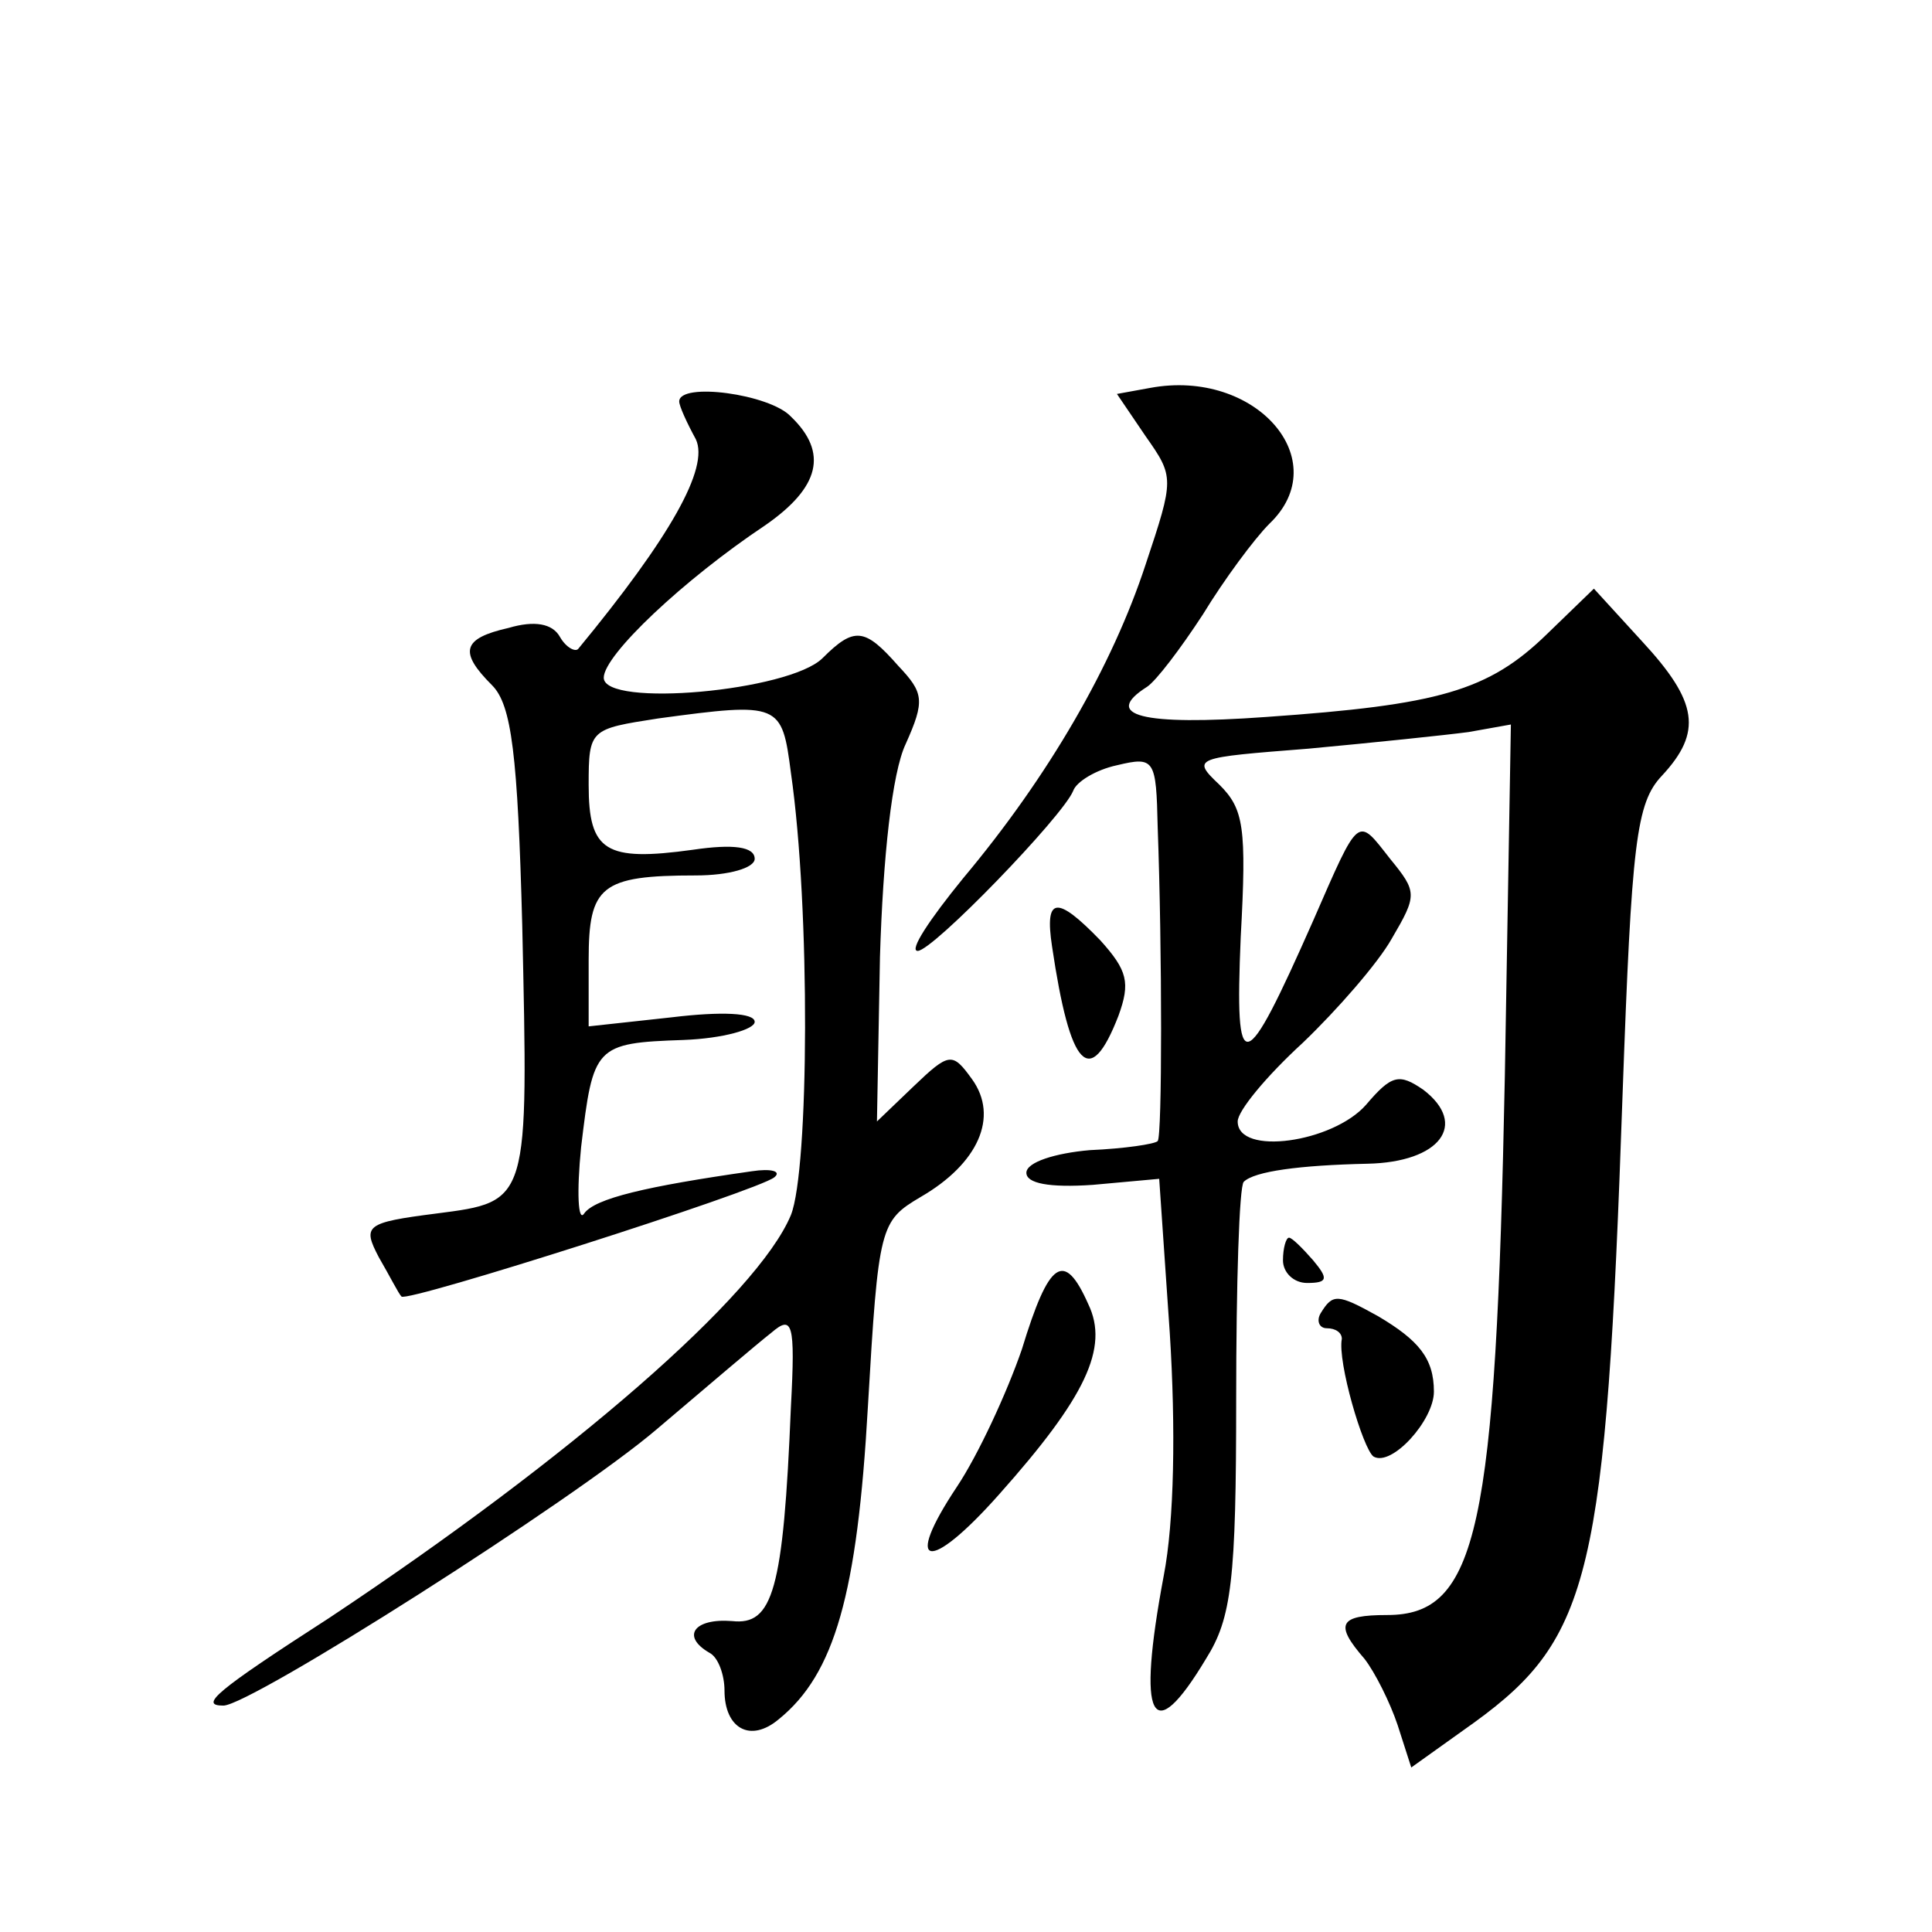 <?xml version="1.0" standalone="no"?>
<!DOCTYPE svg PUBLIC "-//W3C//DTD SVG 20010904//EN"
 "http://www.w3.org/TR/2001/REC-SVG-20010904/DTD/svg10.dtd">
<svg version="1.0" xmlns="http://www.w3.org/2000/svg"
 width="128pt" height="128pt" viewBox="0 0 128 128"
 preserveAspectRatio="xMidYMid meet">
<g transform="translate(0,128) scale(0.1,-0.1)"
fill="#0" stroke="none">
<path d="M762 1023 l-22 -4 19 -28 c19 -27 19 -28 0 -85 -22 -67 -64 -140 -121
-208 -22 -27 -36 -48 -30 -48 10 0 96 89 103 106 2 6 15 14 29 17 25 6 26 4 27
-41 3 -82 3 -205 0 -208 -2 -2 -22 -5 -45 -6 -23 -2 -42 -8 -42 -15 0 -7 15 -10
44 -8 l44 4 7 -102 c4 -63 3 -125 -4 -161 -18 -96 -8 -115 28 -55 17 27 20 52 20
172 0 76 2 141 5 144 7 7 37 11 82 12 48 1 67 26 37 49 -16 11 -21 10 -38 -10 -22
-25 -85 -34 -85 -11 0 7 19 30 43 52 23 22 50 53 59 69 17 29 17 31 -1 53 -22 28
-20 30 -51 -41 -46 -104 -52 -106 -48 -11 4 73 2 85 -14 101 -19 18 -17 18 59 24
43 4 91 9 106 11 l28 5 -4 -233 c-6 -301 -18 -357 -78 -357 -32 0 -35 -6 -15 -29
7 -9 17 -29 22 -44 l9 -28 42 30 c77 56 87 98 98 416 6 167 9 193 26 211 27 29
24 49 -13 89 l-32 35 -31 -30 c-39 -38 -72 -47 -186 -55 -83 -6 -109 1 -79 20 6
4 22 25 37 48 14 23 34 50 44 60 44 42 -9 103 -79 90z M450 1014 c0 -3 5 -14 11
-25 9 -19 -17 -65 -78 -139 -2 -2 -8 1 -12 8 -5 9 -17 11 -34 6 -31 -7 -33 -16
-11 -38 13 -13 17 -46 20 -159 4 -184 5 -183 -57 -191 -47 -6 -49 -8 -38 -29 7
-12 13 -24 15 -26 4 -4 236 70 247 79 5 4 -2 6 -15 4 -70 -10 -104 -18 -111 -28
-4 -6 -5 14 -2 44 8 67 9 69 68 71 26 1 47 7 47 12 0 6 -22 7 -55 3 l-55 -6 0 44
c0 49 8 56 71 56 22 0 39 5 39 11 0 8 -14 10 -41 6 -58 -8 -69 -1 -69 43 0 37 1
37 46 44 81 11 82 10 88 -36 13 -90 12 -263 0 -293 -22 -53 -145 -160 -306 -267
-76 -49 -86 -58 -70 -58 18 0 232 136 287 183 33 28 67 57 76 64 14 12 16 7 13
-49 -5 -122 -12 -145 -39 -142 -25 2 -34 -10 -15 -21 6 -3 10 -15 10 -25 0 -25
17 -35 36 -19 37 30 52 83 59 207 7 120 8 123 35 139 38 22 52 53 34 78 -13 18
-15 18 -39 -5 l-24 -23 2 109 c2 66 8 122 17 141 13 29 12 34 -5 52 -22 25 -29
26 -50 5 -22 -22 -145 -33 -145 -13 0 15 53 65 107 101 36 25 42 48 17 72 -14 15
-74 23 -74 10z M697 653 c12 -81 25 -95 44 -46 8 22 6 30 -12 50 -29 30 -37 29
-32 -4z M850 445 c0 -8 7 -15 16 -15 14 0 14 3 4 15 -7 8 -14 15 -16 15 -2 0 -4
-7 -4 -15z M677 386 c-10 -29 -29 -70 -43 -91 -36 -54 -19 -58 28 -5 57 64 73 97
59 126 -16 36 -26 29 -44 -30z M875 410 c-3 -5 -1 -10 4 -10 6 0 10 -3 10 -7 -3
-15 14 -73 21 -78 12 -7 40 24 40 43 0 22 -10 34 -37 50 -27 15 -30 15 -38 2z"/>
</g>
</svg>
